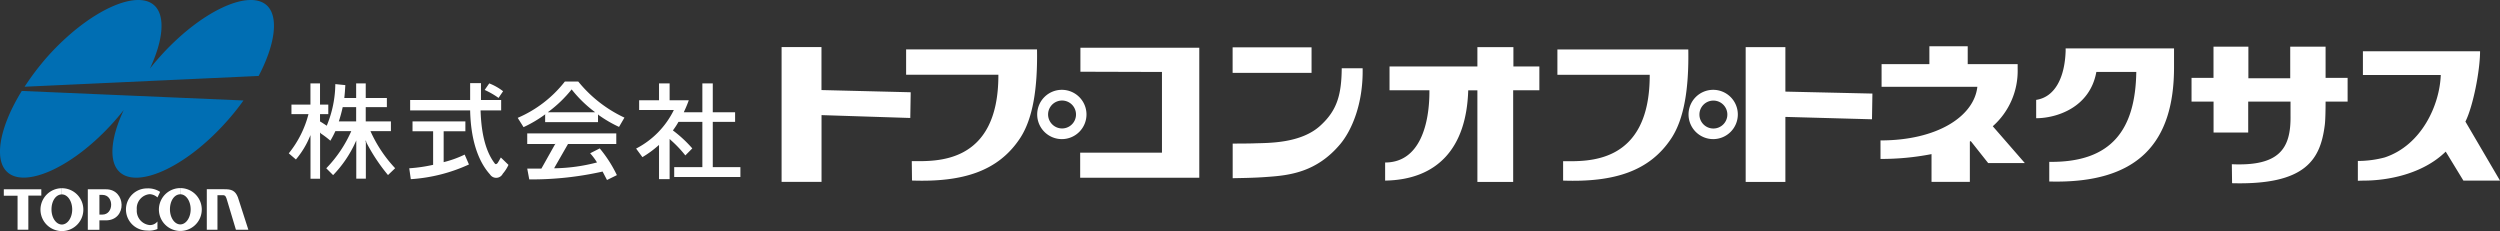 <svg xmlns="http://www.w3.org/2000/svg" width="419.981" height="38.819" viewBox="0 0 419.981 38.819"><rect x="0" y="0" width="419.981" height="38.819" fill="#333333" stroke="none"/><g transform="translate(0.001 -0.001)"><path d="M4.15,14.57l39.3-1.81C46.17,7.6,46.87,2.9,44.89.97c-2.96-2.88-11.15.86-18.04,8.57q-.915,1.02-1.74,2.07v.06c2.27-4.74,2.73-8.9.88-10.7-2.96-2.88-11.16.86-18.04,8.57a44.383,44.383,0,0,0-3.82,5.03" fill="#006eb3"/><path d="M3.68,15.28l37.22,1.6a39.692,39.692,0,0,1-2.88,3.59C31.14,28.18,23,31.74,20.04,28.85c-1.83-1.78-1.42-5.8.78-10.43l.09-.09c-.56.72-1.16,1.43-1.78,2.13C12.25,28.17,4.1,31.73,1.15,28.84-1.08,26.67.02,21.15,3.67,15.26v.02Z" fill="#006eb3"/><path d="M.64,31.8v1.08H2.95v5.71H4.76V32.86H6.94V31.8H.64Z" fill="#fff"/><path d="M10.41,31.62v1.04c.95.01,1.72,1.14,1.72,2.53s-.78,2.53-1.74,2.53-1.74-1.13-1.74-2.53.71-2.53,1.76-2.53h-.02V31.62a3.6,3.6,0,1,0,.02,0Z" fill="#fff"/><path d="M30.31,31.6v1.04c.95.01,1.72,1.14,1.72,2.53s-.78,2.53-1.74,2.53-1.74-1.13-1.74-2.53.71-2.53,1.76-2.53h-.02V31.6a3.6,3.6,0,1,0,.01,0Z" fill="#fff"/><path d="M16.7,34.05v2h.5c1.95,0,1.98-3.31,0-3.31h-.5V34.1H14.75V31.8h3.06c3.4,0,3.58,5.2-.01,5.22H16.7v1.59H14.75V34.06H16.7Z" fill="#fff"/><path d="M26.89,32.23a3.688,3.688,0,0,0-2.19-.58,3.54,3.54,0,1,0,0,7.08,3.6,3.6,0,0,0,1.75-.26V37.21a1.607,1.607,0,0,1-1.32.6,2.414,2.414,0,0,1-2.15-2.6,2.392,2.392,0,0,1,2.15-2.59,2.038,2.038,0,0,1,1.32.55s.45-.92.44-.92" fill="#fff"/><path d="M34.74,38.58V31.79h2.94c1.16-.01,1.83.2,2.28,1.34l1.76,5.46H39.63l-1.48-4.93c-.17-.57-.26-.87-.69-.87h-.93v5.8H34.72Z" fill="#fff"/><path d="M62.21,22.03h3.46V20.4H61.44V18h3.55V16.46H61.44V14.01H59.83v2.45H57.84c.08-.72.12-1.27.17-2.16l-1.68-.17a18.67,18.67,0,0,1-1.44,6.99c-.34-.22-.72-.48-1.13-.72V19.18h1.39V17.57H53.76V14.01H52.15v3.56H48.96v1.61h2.86a17.332,17.332,0,0,1-3.31,6.58l1.2,1.03a14.5,14.5,0,0,0,2.33-3.82.815.815,0,0,0,.12-.34v7.4h1.61V22.3a.112.112,0,0,1,.12.1v.02a14.8,14.8,0,0,1,1.61,1.22,16.4,16.4,0,0,0,.84-1.61h2.67a21.284,21.284,0,0,1-4.2,6.24l1.15,1.15a19.521,19.521,0,0,0,3.72-5.45c.06-.13.12-.25.17-.39v6.44h1.61V23.96l-.07-.39a.768.768,0,0,1,.17.39,30.53,30.53,0,0,0,3.62,5.45l1.2-1.15a22.361,22.361,0,0,1-4.15-6.24m-2.4-1.62H56.92c.24-.74.46-1.54.65-2.4h2.26Z" fill="#fff"/><path d="M74.53,27.24V22.05h3.65V20.39H69.3v1.66h3.46v5.64a25.836,25.836,0,0,1-4.01.58l.26,1.83a27.6,27.6,0,0,0,9.77-2.47l-.72-1.66a17.706,17.706,0,0,1-3.53,1.27" fill="#fff"/><path d="M84.13,26.47c-.24.43-.43.77-.55.94-.07.05-.29.34-.5,0-2.09-2.76-2.28-7.06-2.35-8.86h3.46V16.8H80.8V13.97H78.98V16.8H68.9v1.75H78.98c.1,4.64,1.2,8.38,3.34,10.76a1.233,1.233,0,0,0,2.14-.12,6.323,6.323,0,0,0,.96-1.49l-1.27-1.23Z" fill="#fff"/><path d="M84.52,15.33a9.4,9.4,0,0,0-2.33-1.32l-.77,1.1a13.8,13.8,0,0,1,2.33,1.34l.77-1.13Z" fill="#fff"/><path d="M97.15,13.7H94.89a20.1,20.1,0,0,1-7.92,6.1l.98,1.56a20.769,20.769,0,0,0,3.58-2.11c.05,0,.05-.07.12-.07l-.07.07v1.27h8.88V19.18c0,.07.07.07.07.12a20.987,20.987,0,0,0,3.46,2.02l.91-1.56a21.928,21.928,0,0,1-7.75-6.05m2.76,5.15H92.04l.05-.05a20.8,20.8,0,0,0,3.94-3.79,20.84,20.84,0,0,0,3.89,3.79c0,.05.07.05.12.05h-.12Z" fill="#fff"/><path d="M99.14,25.75a10.115,10.115,0,0,1,1.15,1.54,29.6,29.6,0,0,1-7.06.98h-.14l.1-.19,2.23-3.89h8.11V22.41H88.57v1.78h4.66l.12-.05-.12.12-2.28,4.06H88.57l.34,1.82a54.313,54.313,0,0,0,12.32-1.32l.74,1.42,1.66-.82a21.589,21.589,0,0,0-2.88-4.49l-1.61.82Z" fill="#fff"/><path d="M119.74,28.08V20.47h3.75V18.86h-3.75V14.01h-1.75v4.85h-3.12a.187.187,0,0,0,.05-.12,18.548,18.548,0,0,0,.79-1.9h-3.22V14.01h-1.78v2.84h-3.34v1.63h5.83a14.4,14.4,0,0,1-6.34,6.48l1.06,1.44a17.552,17.552,0,0,0,2.67-1.95s.12-.07.12-.14v5.78h1.78V23.37c.05,0,.12.05.12.1a19.67,19.67,0,0,1,2.52,2.64l1.17-1.18a21.2,21.2,0,0,0-3.26-3.02,12.263,12.263,0,0,0,.94-1.44h4.01v7.61h-4.73v1.66h11.12V28.08h-4.63Z" fill="#fff"/><path d="M152.22,8.31v4.25h15.5c.04,15.24-10.74,14.51-14.55,14.51l.04,3.26c8.46.29,14.47-1.5,18.18-7.15,2.12-3.26,2.93-8.28,2.82-14.88H152.22Zm29.28,3.74,13.7.04V25.65H181.46v4.21h20.01V8.02H181.5v4.03h0Zm25.57.19h13.26V7.95H207.07Zm18.33-.77c-.04,4.47-.8,7.04-3.48,9.53-3.3,3.15-8.94,3-11.18,3.08-.95.04-3.66.04-3.66.04v5.82c.73-.03,3.41-.03,5.79-.22,3.81-.26,8.32-.8,12.27-5.5,1.94-2.31,3.89-6.81,3.77-12.75h-3.52ZM131.3,7.91V30.55h6.71V19.34l14.91.48.07-4.32L138,15.13V7.91h-6.71Zm44.77,11.33a2.345,2.345,0,1,1,2.35,2.34,2.358,2.358,0,0,1-2.35-2.34h0m2.31,4.13a4.14,4.14,0,1,0-4.14-4.14,4.142,4.142,0,0,0,4.14,4.14m83.26-10.8h15.5c.04,15.24-10.74,14.51-14.55,14.51v3.26c8.46.29,14.51-1.5,18.21-7.15,2.12-3.26,2.93-8.28,2.82-14.88H261.63v4.25Zm31.62,17.99h6.67V19.64l14.55.4.07-4.32-14.62-.33V7.92h-6.67V30.57Zm-7.77-11.32a2.345,2.345,0,1,1,0,.01m2.31,4.12a4.14,4.14,0,1,0-4.14-4.14h0a4.142,4.142,0,0,0,4.14,4.14m84.06-10.29h-3.7v3.99h3.7v5.2h5.82v-5.2h7.11v2.42c.07,5.46-1.87,8.46-9.86,8.1l.04,3.19c12.38.33,14.84-3.99,15.57-9.75.11-.77.14-2.75.14-3.96h3.7V13.08h-3.7V7.84h-5.94v5.31h-7.03V7.84h-5.86v5.24Zm-6.64-4.95H347.01v.44c-.14,4.4-1.76,7.73-4.95,8.21v3.08c3.33,0,9.01-1.72,10.11-7.77h6.71c-.15,9.6-4.07,15.24-14.62,15.1v3.3c14.84.4,21-6.41,20.96-19.31V8.13Zm48.96,12.28c1.28-2.57,2.45-8.54,2.45-11.8H396.95V12.6h13.08c-.18,5.06-3.23,11.8-9.42,13.85a17.555,17.555,0,0,1-4.51.59v3.33s.92-.03,1.06-.03c3.81,0,9.78-1.03,13.7-4.87l2.97,4.87h6.15l-5.82-9.93ZM258.6,11.17h-4.36V7.92h-6.05v3.25H233.43v4h6.7c.04,5.61-1.58,12.13-7.44,12.13v3.04c8.76-.15,13.67-5.43,13.96-15.17h1.54V30.56h6.01V15.17h4.4v-4Zm65.88,19.38h6.44V23.78s.07-.04.15-.08L334,27.4h6.16l-5.39-6.19a12.417,12.417,0,0,0,4.18-9.63v-.81h-8.39v-3h-6.44v3h-8.03v3.81h16.09c-.55,4.95-6.7,9.01-16.27,9.01V26.7a43.966,43.966,0,0,0,8.57-.81v4.65Z" fill="#fff"/></g></svg>